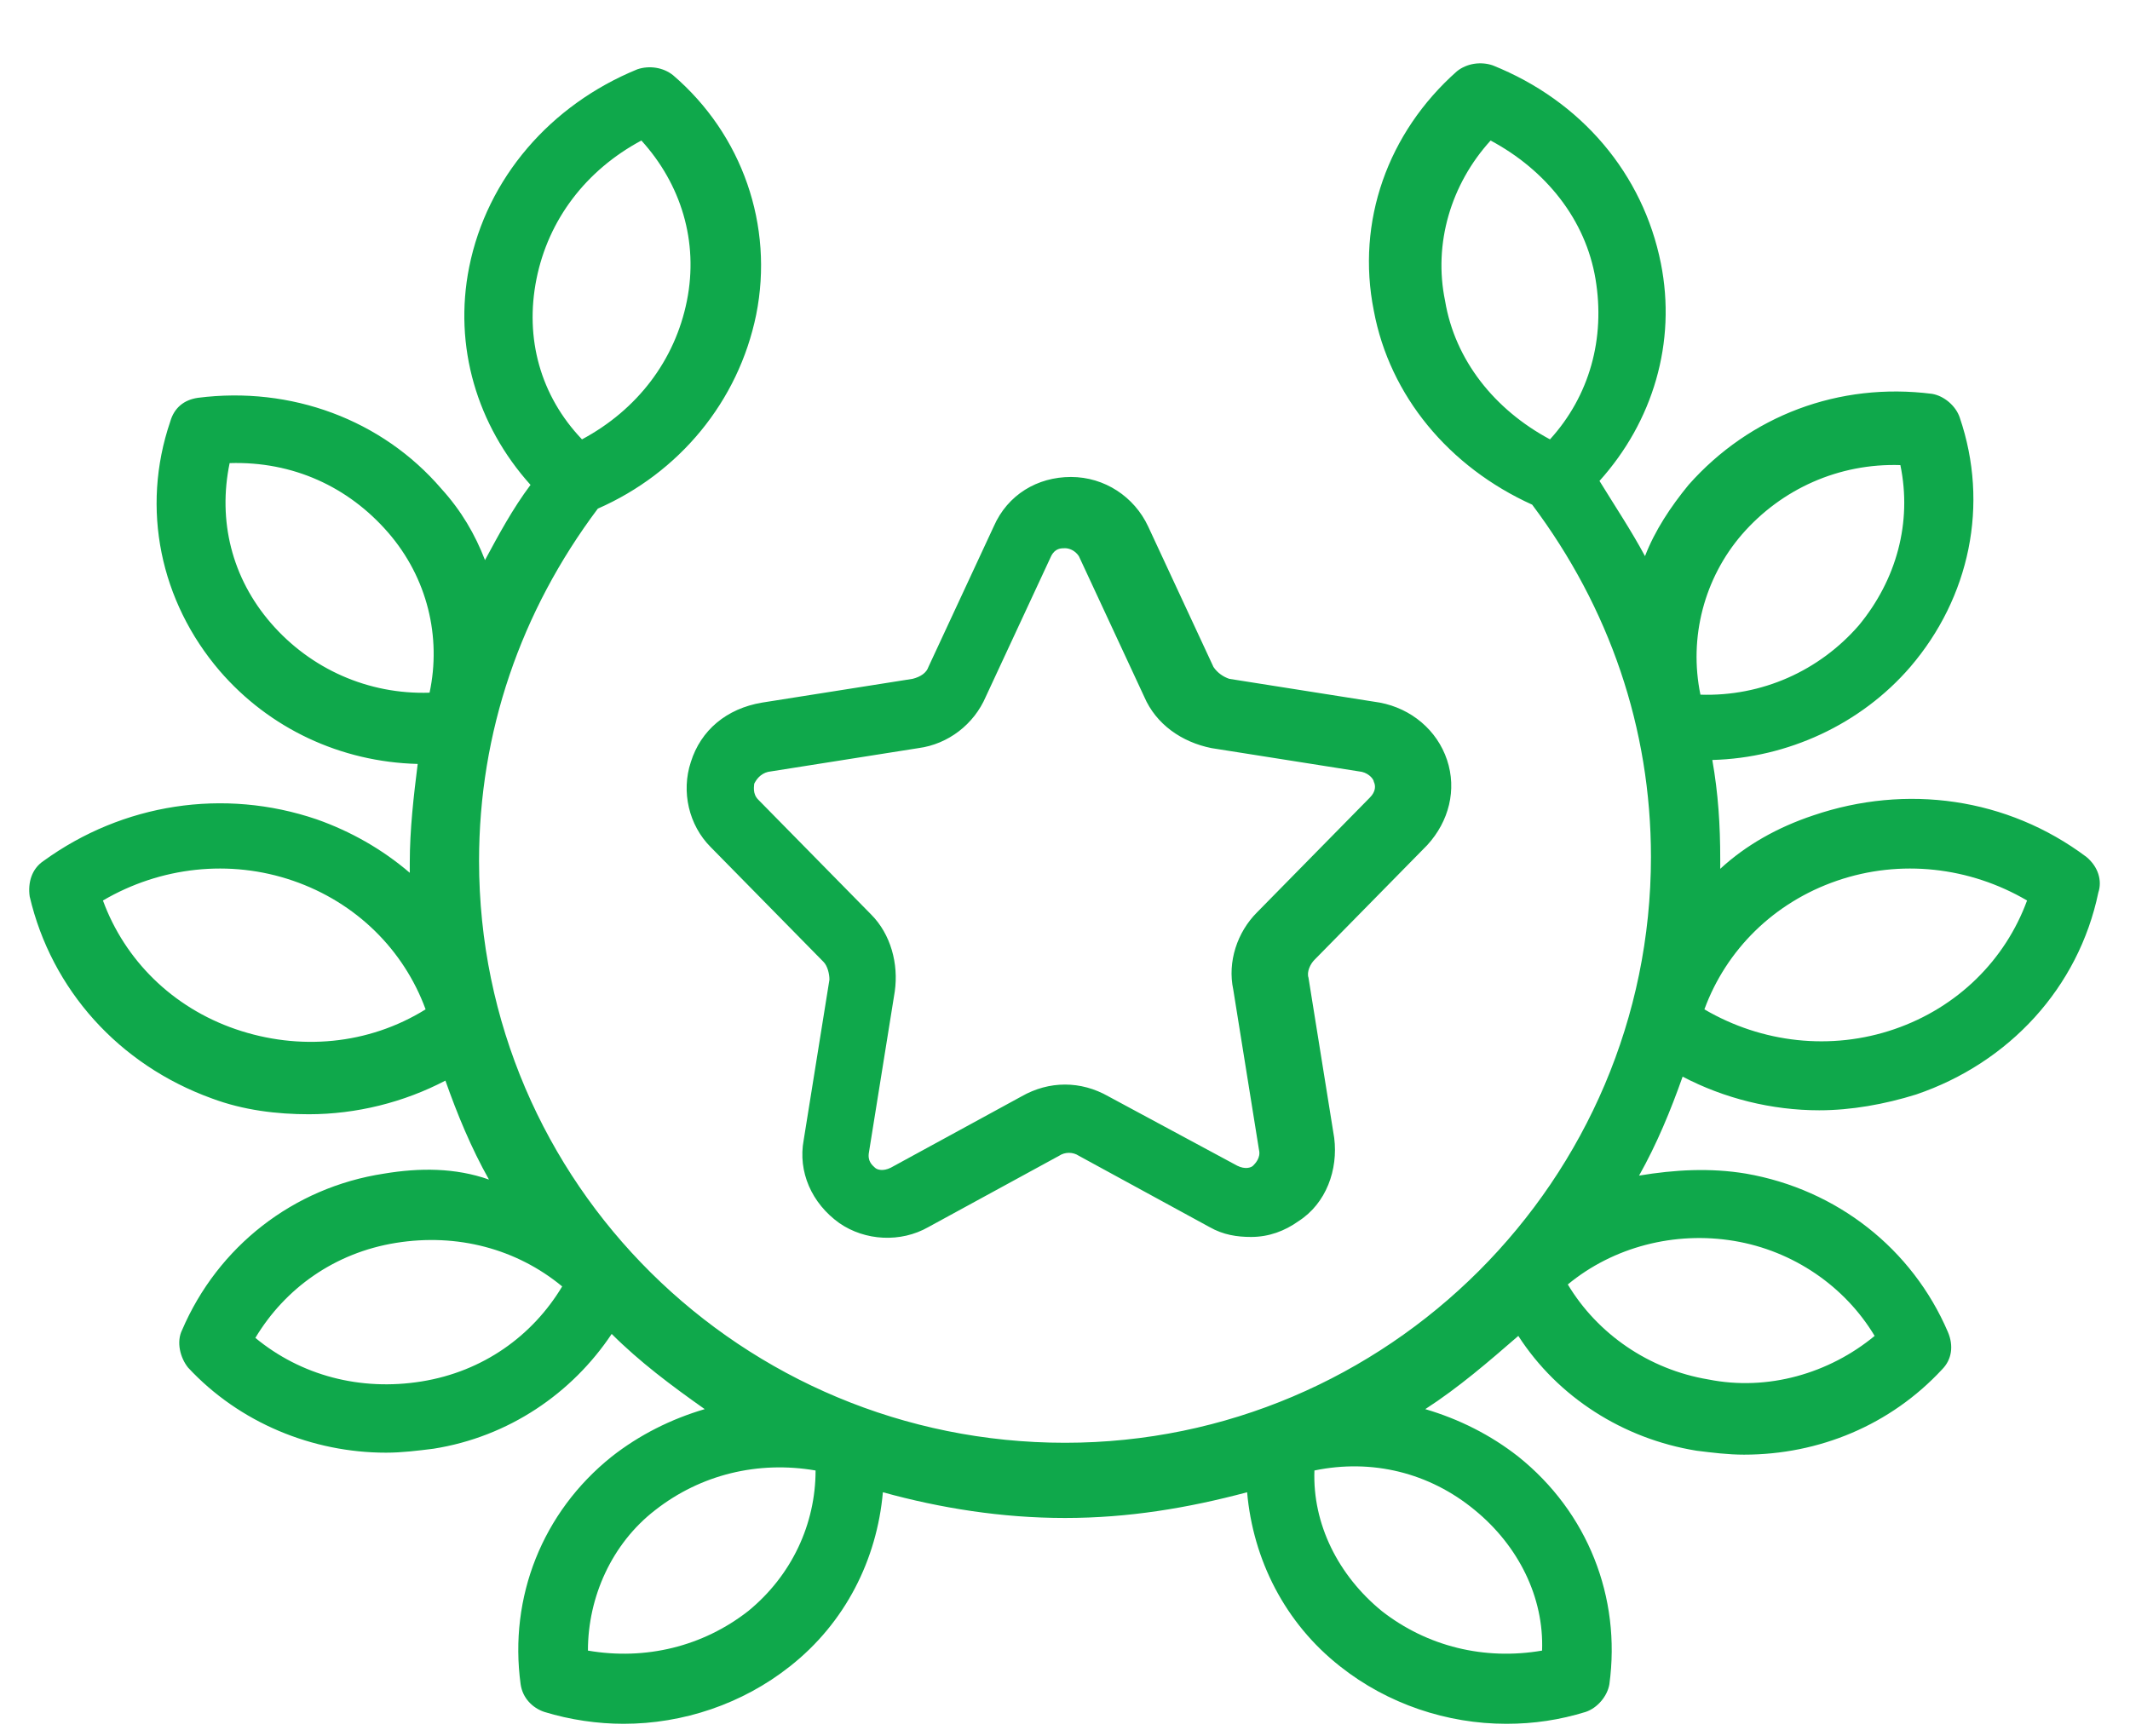 <?xml version="1.0" encoding="UTF-8"?>
<!-- Generator: Adobe Illustrator 28.3.0, SVG Export Plug-In . SVG Version: 6.00 Build 0)  -->
<svg xmlns="http://www.w3.org/2000/svg" xmlns:xlink="http://www.w3.org/1999/xlink" version="1.1" id="Layer_1" x="0px" y="0px" viewBox="0 0 107.6 87.7" style="enable-background:new 0 0 107.6 87.7;" xml:space="preserve">
<style type="text/css">
	.st0{fill:#0FA84B;}
</style>
<path class="st0" d="M34.9,38.5c-0.5,1.5-0.1,3.2,1,4.3l5.7,5.8c0.2,0.2,0.3,0.6,0.3,0.9l-1.3,8.1c-0.3,1.6,0.4,3.2,1.8,4.2  c1.3,0.9,3.1,1,4.5,0.2l6.6-3.6c0.3-0.2,0.7-0.2,1,0l6.6,3.6c0.7,0.4,1.4,0.5,2.1,0.5c0.9,0,1.7-0.3,2.4-0.8c1.4-0.9,2-2.6,1.8-4.2  l-1.3-8.1c-0.1-0.3,0.1-0.7,0.3-0.9l5.7-5.8c1.1-1.2,1.5-2.8,1-4.3c-0.5-1.5-1.8-2.6-3.4-2.9l-7.6-1.2c-0.3-0.1-0.6-0.3-0.8-0.6  l-3.3-7.1c-0.7-1.5-2.2-2.5-3.9-2.5c-1.7,0-3.2,0.9-3.9,2.5l-3.3,7.1c-0.1,0.3-0.4,0.5-0.8,0.6l-7.6,1.2  C36.7,35.8,35.4,36.9,34.9,38.5z M38.8,39l7.6-1.2c1.5-0.2,2.8-1.2,3.4-2.6l3.3-7.1c0.2-0.4,0.5-0.4,0.7-0.4c0.2,0,0.5,0.1,0.7,0.4  l3.3,7.1c0.6,1.4,1.9,2.3,3.4,2.6l7.6,1.2c0.4,0.1,0.6,0.4,0.6,0.5c0.1,0.2,0.1,0.5-0.2,0.8l-5.7,5.8c-1,1-1.5,2.5-1.2,3.9l1.3,8.1  c0.1,0.4-0.2,0.7-0.3,0.8c-0.1,0.1-0.4,0.2-0.8,0L56,55.4c-1.4-0.8-3-0.8-4.4,0l-6.6,3.6c-0.4,0.2-0.7,0.1-0.8,0  c-0.1-0.1-0.4-0.3-0.3-0.8l1.3-8.1c0.2-1.4-0.2-2.9-1.2-3.9l-5.7-5.8c-0.3-0.3-0.2-0.7-0.2-0.8C38.2,39.4,38.4,39.1,38.8,39z   M105.4,43.3c-4-3-9.1-3.7-13.8-2.1h0c-1.8,0.6-3.4,1.5-4.7,2.7c0-0.2,0-0.3,0-0.5c0-1.7-0.1-3.3-0.4-5c3.8-0.1,7.5-1.8,10-4.7  c3-3.5,4-8.2,2.5-12.6c-0.2-0.6-0.8-1.1-1.4-1.2c-4.7-0.6-9.2,1.1-12.3,4.6c-0.9,1.1-1.7,2.3-2.2,3.6c-0.7-1.3-1.5-2.5-2.3-3.8  c2.7-3,3.9-7,3.1-11v0c-0.9-4.5-4-8.2-8.5-10c-0.6-0.2-1.3-0.1-1.8,0.3c-3.5,3.1-5.1,7.6-4.2,12.1c0.8,4.3,3.8,7.9,8,9.8  c3.9,5.2,6,11.3,6,17.8c0,16.3-13.3,29.6-29.6,29.6S24.2,59.8,24.2,43.5c0-6.5,2.1-12.6,6-17.8c4.1-1.8,7.1-5.4,8-9.8  c0.9-4.5-0.7-9.1-4.2-12.1c-0.5-0.4-1.2-0.5-1.8-0.3c-4.4,1.8-7.6,5.5-8.5,10v0c-0.8,4,0.4,8,3.1,11c-0.9,1.2-1.6,2.5-2.3,3.8  c-0.5-1.3-1.2-2.5-2.2-3.6c-3-3.5-7.6-5.2-12.3-4.6c-0.7,0.1-1.2,0.5-1.4,1.2c-1.5,4.4-0.5,9.1,2.5,12.6c2.5,2.9,6.1,4.6,10,4.7  c-0.2,1.6-0.4,3.3-0.4,5c0,0.2,0,0.3,0,0.5c-1.4-1.2-3-2.1-4.7-2.7c-4.7-1.6-9.8-0.8-13.8,2.1c-0.6,0.4-0.8,1.1-0.7,1.8  c1.1,4.7,4.5,8.5,9.2,10.2c1.6,0.6,3.3,0.8,4.9,0.8c2.4,0,4.8-0.6,6.9-1.7c0.6,1.7,1.3,3.4,2.2,5C23,59,21.2,59,19.4,59.3  C14.8,60,11,63,9.2,67.2c-0.3,0.6-0.1,1.4,0.3,1.9c2.6,2.8,6.3,4.3,10,4.3c0.8,0,1.6-0.1,2.4-0.2c3.8-0.6,7-2.8,9-5.8  c1.4,1.4,3,2.6,4.7,3.8c-1.7,0.5-3.3,1.3-4.7,2.4c-3.5,2.8-5.2,7.1-4.6,11.5c0.1,0.7,0.6,1.2,1.2,1.4c1.3,0.4,2.7,0.6,4,0.6  c3,0,6-1,8.4-2.9c2.8-2.2,4.4-5.4,4.7-8.8c2.9,0.8,6,1.3,9.2,1.3c3.2,0,6.2-0.5,9.2-1.3c0.3,3.4,1.9,6.6,4.7,8.8  c2.4,1.9,5.4,2.9,8.4,2.9c1.4,0,2.7-0.2,4-0.6c0.6-0.2,1.1-0.8,1.2-1.4c0.6-4.4-1.1-8.7-4.6-11.5c-1.4-1.1-3-1.9-4.7-2.4  c1.7-1.1,3.2-2.4,4.7-3.7c2,3.1,5.3,5.2,9,5.8c0.8,0.1,1.6,0.2,2.4,0.2c3.8,0,7.4-1.5,10-4.3c0.5-0.5,0.6-1.2,0.3-1.9  c-1.8-4.2-5.6-7.2-10.2-8c-1.8-0.3-3.6-0.2-5.4,0.1c0.9-1.6,1.6-3.3,2.2-5c2.1,1.1,4.5,1.7,6.9,1.7c1.6,0,3.3-0.3,4.9-0.8  c4.7-1.6,8.2-5.4,9.2-10.2C106.2,44.5,106,43.8,105.4,43.3z M78.3,22.2c-2.8-1.5-4.8-4-5.3-7c-0.6-2.9,0.3-5.9,2.3-8.1  c2.8,1.5,4.8,4,5.3,7C81.1,17.1,80.3,20,78.3,22.2z M27.1,14.1c0.6-3,2.5-5.5,5.3-7c2,2.2,2.9,5.1,2.3,8.1c-0.6,3-2.5,5.5-5.3,7  C27.3,20,26.5,17.1,27.1,14.1z M11.9,52c-3.2-1.1-5.6-3.5-6.7-6.5c2.9-1.7,6.4-2.1,9.6-1c0,0,0,0,0,0c3.2,1.1,5.6,3.5,6.7,6.5  C18.6,52.8,15.1,53.1,11.9,52z M21.7,35c-3.1,0.1-6-1.2-8-3.5c-2-2.3-2.7-5.2-2.1-8.1c3.2-0.1,6,1.2,8,3.5  C21.6,29.2,22.3,32.2,21.7,35z M21.3,69.8c-3.1,0.5-6.1-0.3-8.4-2.2c1.5-2.5,4-4.3,7.1-4.8c3.1-0.5,6.1,0.3,8.4,2.2  C26.9,67.5,24.4,69.3,21.3,69.8z M37.8,81.4c-2.3,1.8-5.2,2.5-8.1,2c0-2.7,1.2-5.4,3.4-7.1c2.3-1.8,5.2-2.5,8.1-2  C41.2,77,40,79.6,37.8,81.4z M74.5,76.3c2.2,1.8,3.5,4.4,3.4,7.1c-2.9,0.5-5.8-0.2-8.1-2c-2.2-1.8-3.5-4.4-3.4-7.1  C69.3,73.7,72.2,74.4,74.5,76.3z M87.6,62.7c3,0.5,5.6,2.3,7.1,4.8c-2.3,1.9-5.4,2.8-8.4,2.2c-3-0.5-5.6-2.3-7.1-4.8  C81.5,63,84.6,62.2,87.6,62.7z M88,27c2-2.3,4.9-3.6,8-3.5c0.6,2.9-0.2,5.8-2.1,8.1c-2,2.3-4.9,3.6-8,3.5C85.3,32.2,86.1,29.2,88,27  z M95.7,52c-3.2,1.1-6.7,0.7-9.6-1c1.1-3,3.5-5.4,6.7-6.5c0,0,0,0,0,0c3.2-1.1,6.7-0.7,9.6,1C101.3,48.5,98.9,50.9,95.7,52z"></path>
</svg>
